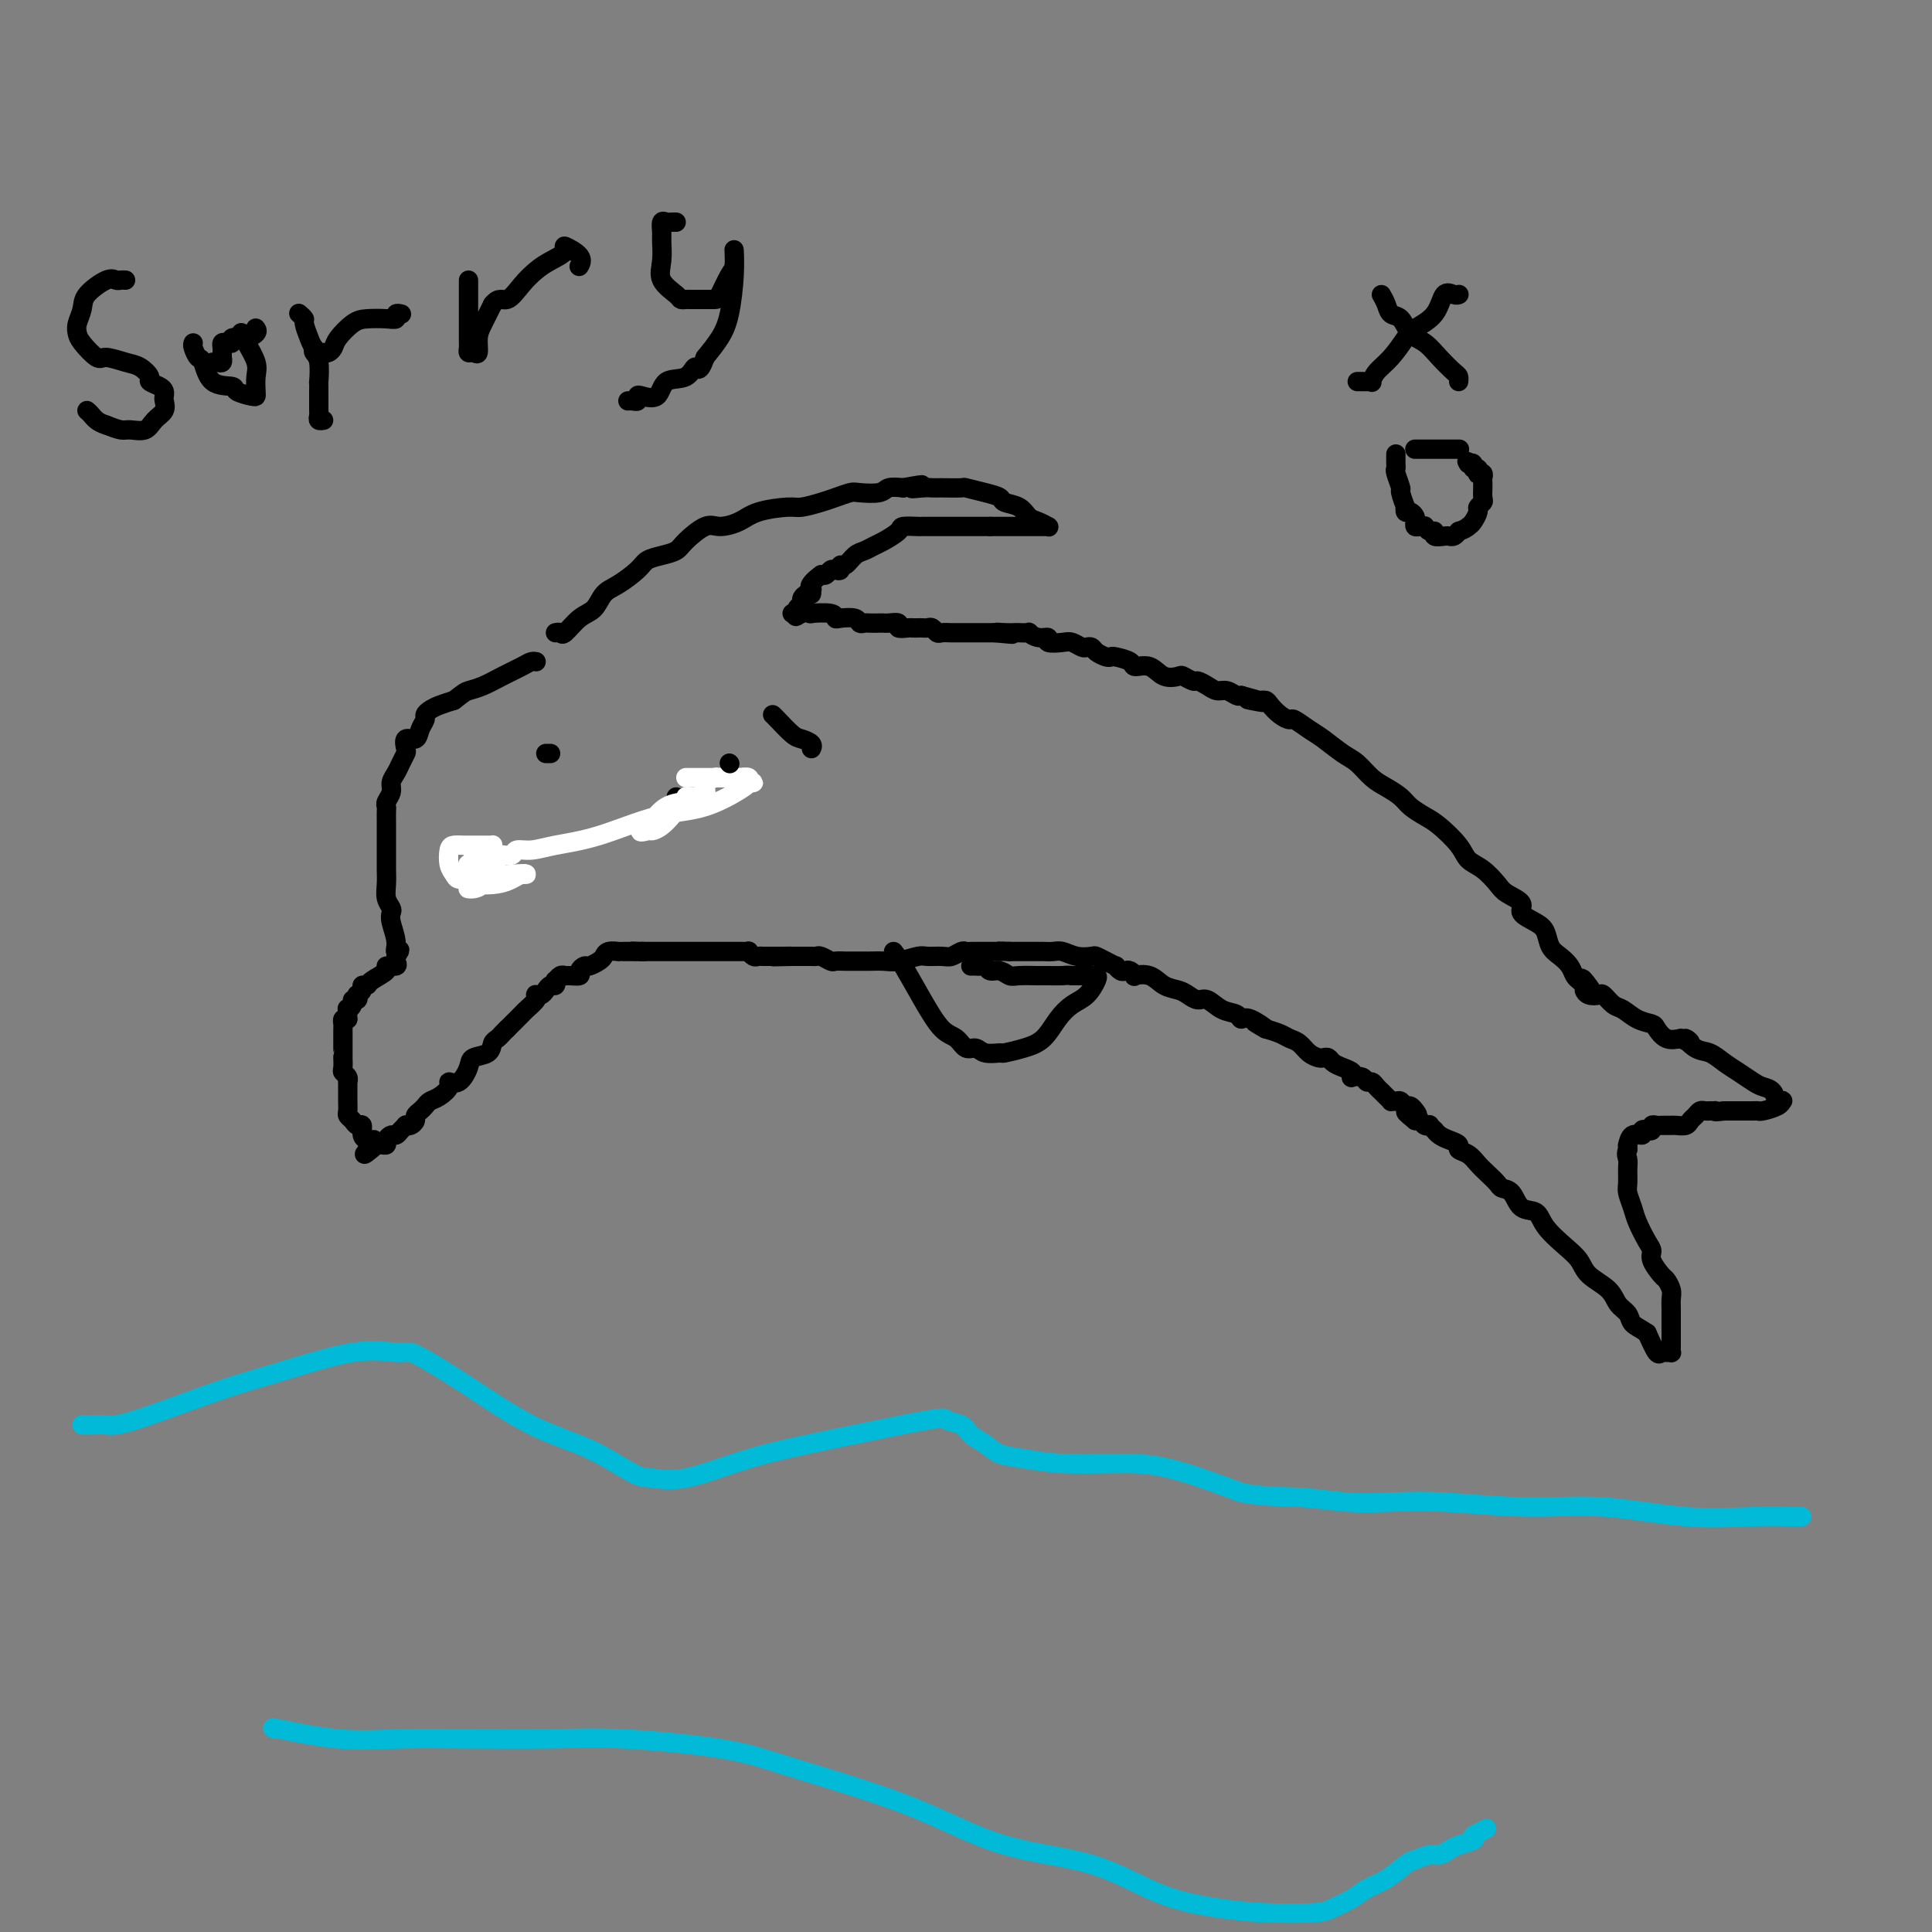 <svg viewBox='0 0 400 400' version='1.1' xmlns='http://www.w3.org/2000/svg' xmlns:xlink='http://www.w3.org/1999/xlink'><rect x="0" y="0" width="400" height="400" fill="#808080" stroke="none"/><g fill='none' stroke='#000000' stroke-width='4' stroke-linecap='round' stroke-linejoin='round'><path d='M99,179c0.000,-0.417 0.000,-0.833 0,-1c0.000,-0.167 0.000,-0.083 0,0'/><path d='M140,166c0.000,-0.417 0.000,-0.833 0,-1c0.000,-0.167 0.000,-0.083 0,0'/><path d='M115,131c0.379,-0.081 0.758,-0.161 1,0c0.242,0.161 0.345,0.564 1,0c0.655,-0.564 1.860,-2.094 3,-3c1.140,-0.906 2.216,-1.188 3,-2c0.784,-0.812 1.276,-2.154 2,-3c0.724,-0.846 1.679,-1.196 3,-2c1.321,-0.804 3.009,-2.062 4,-3c0.991,-0.938 1.284,-1.555 2,-2c0.716,-0.445 1.856,-0.717 3,-1c1.144,-0.283 2.291,-0.575 3,-1c0.709,-0.425 0.980,-0.982 2,-2c1.020,-1.018 2.787,-2.497 4,-3c1.213,-0.503 1.870,-0.029 3,0c1.130,0.029 2.732,-0.388 4,-1c1.268,-0.612 2.201,-1.421 4,-2c1.799,-0.579 4.464,-0.929 6,-1c1.536,-0.071 1.942,0.139 3,0c1.058,-0.139 2.766,-0.625 4,-1c1.234,-0.375 1.992,-0.640 3,-1c1.008,-0.360 2.264,-0.815 3,-1c0.736,-0.185 0.950,-0.101 2,0c1.050,0.101 2.937,0.220 4,0c1.063,-0.220 1.304,-0.777 2,-1c0.696,-0.223 1.848,-0.111 3,0'/><path d='M187,101c6.703,-1.238 2.960,-0.331 2,0c-0.960,0.331 0.864,0.088 2,0c1.136,-0.088 1.584,-0.021 2,0c0.416,0.021 0.798,-0.006 2,0c1.202,0.006 3.223,0.043 4,0c0.777,-0.043 0.309,-0.167 1,0c0.691,0.167 2.541,0.626 4,1c1.459,0.374 2.526,0.663 3,1c0.474,0.337 0.355,0.721 1,1c0.645,0.279 2.053,0.453 3,1c0.947,0.547 1.431,1.467 2,2c0.569,0.533 1.222,0.679 2,1c0.778,0.321 1.681,0.818 2,1c0.319,0.182 0.055,0.049 0,0c-0.055,-0.049 0.099,-0.013 0,0c-0.099,0.013 -0.450,0.003 -1,0c-0.550,-0.003 -1.298,-0.001 -2,0c-0.702,0.001 -1.357,0.000 -2,0c-0.643,-0.000 -1.276,-0.000 -2,0c-0.724,0.000 -1.541,0.000 -2,0c-0.459,-0.000 -0.560,-0.000 -1,0c-0.440,0.000 -1.220,0.000 -2,0'/><path d='M205,109c-2.051,0.000 -1.179,0.000 -1,0c0.179,-0.000 -0.333,-0.000 -1,0c-0.667,0.000 -1.487,0.000 -2,0c-0.513,-0.000 -0.719,-0.000 -1,0c-0.281,0.000 -0.639,0.000 -1,0c-0.361,-0.000 -0.727,-0.000 -1,0c-0.273,0.000 -0.454,0.000 -1,0c-0.546,-0.000 -1.456,-0.000 -2,0c-0.544,0.000 -0.721,0.000 -1,0c-0.279,-0.000 -0.660,-0.001 -1,0c-0.340,0.001 -0.638,0.002 -1,0c-0.362,-0.002 -0.786,-0.008 -1,0c-0.214,0.008 -0.217,0.029 -1,0c-0.783,-0.029 -2.345,-0.110 -3,0c-0.655,0.110 -0.402,0.409 -1,1c-0.598,0.591 -2.048,1.473 -3,2c-0.952,0.527 -1.408,0.701 -2,1c-0.592,0.299 -1.321,0.725 -2,1c-0.679,0.275 -1.309,0.400 -2,1c-0.691,0.600 -1.442,1.677 -2,2c-0.558,0.323 -0.923,-0.106 -1,0c-0.077,0.106 0.134,0.747 0,1c-0.134,0.253 -0.613,0.119 -1,0c-0.387,-0.119 -0.681,-0.224 -1,0c-0.319,0.224 -0.663,0.778 -1,1c-0.337,0.222 -0.669,0.111 -1,0'/><path d='M170,119c-3.080,2.244 -2.279,2.853 -2,3c0.279,0.147 0.037,-0.168 0,0c-0.037,0.168 0.129,0.818 0,1c-0.129,0.182 -0.555,-0.105 -1,0c-0.445,0.105 -0.908,0.603 -1,1c-0.092,0.397 0.188,0.695 0,1c-0.188,0.305 -0.844,0.618 -1,1c-0.156,0.382 0.189,0.834 0,1c-0.189,0.166 -0.911,0.048 -1,0c-0.089,-0.048 0.456,-0.024 1,0'/><path d='M165,127c-0.685,1.239 0.103,0.336 1,0c0.897,-0.336 1.901,-0.104 2,0c0.099,0.104 -0.709,0.079 0,0c0.709,-0.079 2.935,-0.214 4,0c1.065,0.214 0.968,0.775 1,1c0.032,0.225 0.193,0.113 1,0c0.807,-0.113 2.261,-0.226 3,0c0.739,0.226 0.762,0.793 1,1c0.238,0.207 0.692,0.056 1,0c0.308,-0.056 0.469,-0.016 1,0c0.531,0.016 1.433,0.008 2,0c0.567,-0.008 0.800,-0.016 1,0c0.200,0.016 0.368,0.057 1,0c0.632,-0.057 1.727,-0.211 2,0c0.273,0.211 -0.278,0.789 0,1c0.278,0.211 1.384,0.057 2,0c0.616,-0.057 0.742,-0.016 1,0c0.258,0.016 0.647,0.008 1,0c0.353,-0.008 0.671,-0.016 1,0c0.329,0.016 0.668,0.057 1,0c0.332,-0.057 0.656,-0.211 1,0c0.344,0.211 0.709,0.789 1,1c0.291,0.211 0.509,0.057 1,0c0.491,-0.057 1.257,-0.015 2,0c0.743,0.015 1.465,0.004 2,0c0.535,-0.004 0.884,-0.001 1,0c0.116,0.001 -0.002,0.000 0,0c0.002,-0.000 0.124,-0.000 1,0c0.876,0.000 2.505,0.000 3,0c0.495,-0.000 -0.144,-0.000 0,0c0.144,0.000 1.072,0.000 2,0'/><path d='M206,131c6.539,0.619 2.387,0.166 1,0c-1.387,-0.166 -0.009,-0.046 1,0c1.009,0.046 1.649,0.016 2,0c0.351,-0.016 0.414,-0.019 1,0c0.586,0.019 1.695,0.061 2,0c0.305,-0.061 -0.196,-0.226 0,0c0.196,0.226 1.088,0.844 2,1c0.912,0.156 1.845,-0.151 2,0c0.155,0.151 -0.467,0.759 0,1c0.467,0.241 2.023,0.117 3,0c0.977,-0.117 1.374,-0.225 2,0c0.626,0.225 1.481,0.782 2,1c0.519,0.218 0.703,0.097 1,0c0.297,-0.097 0.707,-0.170 1,0c0.293,0.170 0.468,0.584 1,1c0.532,0.416 1.422,0.834 2,1c0.578,0.166 0.843,0.081 1,0c0.157,-0.081 0.204,-0.158 1,0c0.796,0.158 2.339,0.550 3,1c0.661,0.450 0.438,0.957 1,1c0.562,0.043 1.909,-0.377 3,0c1.091,0.377 1.927,1.550 3,2c1.073,0.450 2.385,0.176 3,0c0.615,-0.176 0.535,-0.253 1,0c0.465,0.253 1.475,0.837 2,1c0.525,0.163 0.564,-0.096 1,0c0.436,0.096 1.269,0.548 2,1c0.731,0.452 1.361,0.905 2,1c0.639,0.095 1.287,-0.167 2,0c0.713,0.167 1.489,0.762 2,1c0.511,0.238 0.755,0.119 1,0'/><path d='M257,144c8.312,2.235 3.592,1.323 2,1c-1.592,-0.323 -0.055,-0.058 1,0c1.055,0.058 1.629,-0.091 2,0c0.371,0.091 0.539,0.423 1,1c0.461,0.577 1.213,1.399 2,2c0.787,0.601 1.607,0.980 2,1c0.393,0.020 0.359,-0.319 1,0c0.641,0.319 1.956,1.297 3,2c1.044,0.703 1.815,1.133 3,2c1.185,0.867 2.783,2.172 4,3c1.217,0.828 2.054,1.180 3,2c0.946,0.820 2.000,2.107 3,3c1.000,0.893 1.946,1.392 3,2c1.054,0.608 2.215,1.324 3,2c0.785,0.676 1.192,1.312 2,2c0.808,0.688 2.015,1.429 3,2c0.985,0.571 1.749,0.972 3,2c1.251,1.028 2.991,2.684 4,4c1.009,1.316 1.288,2.292 2,3c0.712,0.708 1.859,1.148 3,2c1.141,0.852 2.277,2.115 3,3c0.723,0.885 1.034,1.391 2,2c0.966,0.609 2.587,1.322 3,2c0.413,0.678 -0.381,1.322 0,2c0.381,0.678 1.937,1.389 3,2c1.063,0.611 1.633,1.123 2,2c0.367,0.877 0.532,2.119 1,3c0.468,0.881 1.239,1.401 2,2c0.761,0.599 1.513,1.277 2,2c0.487,0.723 0.711,1.492 1,2c0.289,0.508 0.645,0.754 1,1'/><path d='M327,203c4.711,4.902 1.987,1.156 1,0c-0.987,-1.156 -0.238,0.277 0,1c0.238,0.723 -0.035,0.737 0,1c0.035,0.263 0.379,0.776 1,1c0.621,0.224 1.520,0.158 2,0c0.480,-0.158 0.542,-0.407 1,0c0.458,0.407 1.312,1.470 2,2c0.688,0.530 1.209,0.528 2,1c0.791,0.472 1.853,1.419 3,2c1.147,0.581 2.380,0.795 3,1c0.620,0.205 0.629,0.401 1,1c0.371,0.599 1.106,1.600 2,2c0.894,0.400 1.947,0.200 3,0'/><path d='M348,215c3.392,1.744 1.373,0.105 1,0c-0.373,-0.105 0.901,1.323 2,2c1.099,0.677 2.023,0.601 3,1c0.977,0.399 2.006,1.271 3,2c0.994,0.729 1.954,1.313 3,2c1.046,0.687 2.179,1.477 3,2c0.821,0.523 1.331,0.781 2,1c0.669,0.219 1.499,0.401 2,1c0.501,0.599 0.674,1.614 1,2c0.326,0.386 0.806,0.142 1,0c0.194,-0.142 0.104,-0.182 0,0c-0.104,0.182 -0.222,0.585 -1,1c-0.778,0.415 -2.217,0.843 -3,1c-0.783,0.157 -0.910,0.042 -1,0c-0.090,-0.042 -0.143,-0.011 -1,0c-0.857,0.011 -2.518,0.003 -3,0c-0.482,-0.003 0.216,-0.001 0,0c-0.216,0.001 -1.348,0.000 -2,0c-0.652,-0.000 -0.826,-0.000 -1,0'/><path d='M357,230c-2.322,0.309 -2.128,0.082 -2,0c0.128,-0.082 0.189,-0.019 0,0c-0.189,0.019 -0.628,-0.006 -1,0c-0.372,0.006 -0.676,0.044 -1,0c-0.324,-0.044 -0.668,-0.169 -1,0c-0.332,0.169 -0.653,0.634 -1,1c-0.347,0.366 -0.720,0.634 -1,1c-0.280,0.366 -0.467,0.830 -1,1c-0.533,0.170 -1.414,0.046 -2,0c-0.586,-0.046 -0.878,-0.012 -1,0c-0.122,0.012 -0.074,0.004 0,0c0.074,-0.004 0.174,-0.002 0,0c-0.174,0.002 -0.620,0.004 -1,0c-0.380,-0.004 -0.693,-0.015 -1,0c-0.307,0.015 -0.608,0.055 -1,0c-0.392,-0.055 -0.874,-0.207 -1,0c-0.126,0.207 0.103,0.771 0,1c-0.103,0.229 -0.539,0.122 -1,0c-0.461,-0.122 -0.947,-0.258 -1,0c-0.053,0.258 0.325,0.909 0,1c-0.325,0.091 -1.355,-0.378 -2,0c-0.645,0.378 -0.904,1.602 -1,2c-0.096,0.398 -0.027,-0.029 0,0c0.027,0.029 0.014,0.515 0,1'/><path d='M337,238c-0.463,0.993 -0.121,1.477 0,2c0.121,0.523 0.020,1.086 0,2c-0.020,0.914 0.039,2.177 0,3c-0.039,0.823 -0.178,1.204 0,2c0.178,0.796 0.673,2.008 1,3c0.327,0.992 0.487,1.765 1,3c0.513,1.235 1.380,2.932 2,4c0.620,1.068 0.993,1.508 1,2c0.007,0.492 -0.352,1.038 0,2c0.352,0.962 1.415,2.342 2,3c0.585,0.658 0.693,0.595 1,1c0.307,0.405 0.814,1.277 1,2c0.186,0.723 0.050,1.297 0,2c-0.050,0.703 -0.013,1.536 0,2c0.013,0.464 0.004,0.558 0,1c-0.004,0.442 -0.001,1.231 0,2c0.001,0.769 0.000,1.516 0,2c-0.000,0.484 0.001,0.704 0,1c-0.001,0.296 -0.003,0.668 0,1c0.003,0.332 0.012,0.624 0,1c-0.012,0.376 -0.044,0.836 0,1c0.044,0.164 0.164,0.033 0,0c-0.164,-0.033 -0.611,0.032 -1,0c-0.389,-0.032 -0.720,-0.163 -1,0c-0.280,0.163 -0.509,0.618 -1,0c-0.491,-0.618 -1.246,-2.309 -2,-4'/><path d='M341,276c-1.420,-0.973 -2.471,-1.404 -3,-2c-0.529,-0.596 -0.536,-1.356 -1,-2c-0.464,-0.644 -1.386,-1.172 -2,-2c-0.614,-0.828 -0.921,-1.957 -2,-3c-1.079,-1.043 -2.931,-2.000 -4,-3c-1.069,-1.000 -1.354,-2.045 -2,-3c-0.646,-0.955 -1.653,-1.822 -3,-3c-1.347,-1.178 -3.033,-2.669 -4,-4c-0.967,-1.331 -1.214,-2.502 -2,-3c-0.786,-0.498 -2.111,-0.321 -3,-1c-0.889,-0.679 -1.340,-2.212 -2,-3c-0.660,-0.788 -1.527,-0.831 -2,-1c-0.473,-0.169 -0.551,-0.465 -1,-1c-0.449,-0.535 -1.267,-1.309 -2,-2c-0.733,-0.691 -1.379,-1.298 -2,-2c-0.621,-0.702 -1.216,-1.497 -2,-2c-0.784,-0.503 -1.755,-0.713 -2,-1c-0.245,-0.287 0.237,-0.650 0,-1c-0.237,-0.350 -1.192,-0.686 -2,-1c-0.808,-0.314 -1.470,-0.606 -2,-1c-0.530,-0.394 -0.930,-0.889 -1,-1c-0.070,-0.111 0.188,0.163 0,0c-0.188,-0.163 -0.824,-0.762 -1,-1c-0.176,-0.238 0.107,-0.115 0,0c-0.107,0.115 -0.606,0.223 -1,0c-0.394,-0.223 -0.684,-0.778 -1,-1c-0.316,-0.222 -0.658,-0.111 -1,0'/><path d='M293,232c-3.864,-3.100 -1.024,-1.352 0,-1c1.024,0.352 0.233,-0.694 0,-1c-0.233,-0.306 0.093,0.128 0,0c-0.093,-0.128 -0.603,-0.819 -1,-1c-0.397,-0.181 -0.680,0.149 -1,0c-0.320,-0.149 -0.677,-0.775 -1,-1c-0.323,-0.225 -0.611,-0.049 -1,0c-0.389,0.049 -0.878,-0.028 -1,0c-0.122,0.028 0.122,0.161 0,0c-0.122,-0.161 -0.610,-0.617 -1,-1c-0.390,-0.383 -0.681,-0.695 -1,-1c-0.319,-0.305 -0.667,-0.604 -1,-1c-0.333,-0.396 -0.650,-0.890 -1,-1c-0.350,-0.110 -0.733,0.164 -1,0c-0.267,-0.164 -0.417,-0.765 -1,-1c-0.583,-0.235 -1.599,-0.104 -2,0c-0.401,0.104 -0.187,0.182 0,0c0.187,-0.182 0.348,-0.623 0,-1c-0.348,-0.377 -1.206,-0.689 -2,-1c-0.794,-0.311 -1.525,-0.621 -2,-1c-0.475,-0.379 -0.693,-0.826 -1,-1c-0.307,-0.174 -0.701,-0.074 -1,0c-0.299,0.074 -0.502,0.122 -1,0c-0.498,-0.122 -1.291,-0.414 -2,-1c-0.709,-0.586 -1.334,-1.466 -2,-2c-0.666,-0.534 -1.372,-0.721 -2,-1c-0.628,-0.279 -1.180,-0.651 -2,-1c-0.820,-0.349 -1.910,-0.674 -3,-1'/><path d='M262,213c-4.645,-2.814 -0.756,-0.349 0,0c0.756,0.349 -1.621,-1.417 -3,-2c-1.379,-0.583 -1.759,0.016 -2,0c-0.241,-0.016 -0.344,-0.648 -1,-1c-0.656,-0.352 -1.866,-0.423 -3,-1c-1.134,-0.577 -2.194,-1.659 -3,-2c-0.806,-0.341 -1.359,0.059 -2,0c-0.641,-0.059 -1.371,-0.576 -2,-1c-0.629,-0.424 -1.159,-0.754 -2,-1c-0.841,-0.246 -1.994,-0.409 -3,-1c-1.006,-0.591 -1.866,-1.609 -3,-2c-1.134,-0.391 -2.541,-0.156 -3,0c-0.459,0.156 0.031,0.234 0,0c-0.031,-0.234 -0.581,-0.780 -1,-1c-0.419,-0.220 -0.706,-0.114 -1,0c-0.294,0.114 -0.594,0.237 -1,0c-0.406,-0.237 -0.919,-0.834 -1,-1c-0.081,-0.166 0.271,0.100 0,0c-0.271,-0.100 -1.165,-0.567 -2,-1c-0.835,-0.433 -1.613,-0.834 -2,-1c-0.387,-0.166 -0.384,-0.097 -1,0c-0.616,0.097 -1.851,0.222 -3,0c-1.149,-0.222 -2.212,-0.792 -3,-1c-0.788,-0.208 -1.300,-0.056 -2,0c-0.700,0.056 -1.588,0.015 -2,0c-0.412,-0.015 -0.348,-0.004 -1,0c-0.652,0.004 -2.022,0.001 -3,0c-0.978,-0.001 -1.565,-0.000 -2,0c-0.435,0.000 -0.717,0.000 -1,0'/><path d='M209,197c-3.057,-0.155 -2.199,-0.041 -2,0c0.199,0.041 -0.261,0.011 -1,0c-0.739,-0.011 -1.756,-0.003 -2,0c-0.244,0.003 0.286,-0.000 0,0c-0.286,0.000 -1.389,0.004 -2,0c-0.611,-0.004 -0.729,-0.015 -1,0c-0.271,0.015 -0.696,0.057 -1,0c-0.304,-0.057 -0.488,-0.212 -1,0c-0.512,0.212 -1.351,0.793 -2,1c-0.649,0.207 -1.107,0.041 -2,0c-0.893,-0.041 -2.221,0.041 -3,0c-0.779,-0.041 -1.011,-0.207 -2,0c-0.989,0.207 -2.737,0.788 -4,1c-1.263,0.212 -2.040,0.057 -3,0c-0.960,-0.057 -2.101,-0.015 -3,0c-0.899,0.015 -1.554,0.004 -2,0c-0.446,-0.004 -0.682,-0.000 -1,0c-0.318,0.000 -0.719,-0.004 -1,0c-0.281,0.004 -0.443,0.015 -1,0c-0.557,-0.015 -1.511,-0.057 -2,0c-0.489,0.057 -0.515,0.211 -1,0c-0.485,-0.211 -1.430,-0.789 -2,-1c-0.570,-0.211 -0.766,-0.057 -1,0c-0.234,0.057 -0.506,0.015 -1,0c-0.494,-0.015 -1.210,-0.004 -2,0c-0.790,0.004 -1.654,0.001 -2,0c-0.346,-0.001 -0.173,-0.001 0,0'/><path d='M164,198c-7.156,0.155 -2.547,0.042 -1,0c1.547,-0.042 0.033,-0.011 -1,0c-1.033,0.011 -1.586,0.004 -2,0c-0.414,-0.004 -0.689,-0.005 -1,0c-0.311,0.005 -0.657,0.015 -1,0c-0.343,-0.015 -0.684,-0.057 -1,0c-0.316,0.057 -0.608,0.211 -1,0c-0.392,-0.211 -0.882,-0.789 -1,-1c-0.118,-0.211 0.138,-0.057 0,0c-0.138,0.057 -0.670,0.015 -1,0c-0.330,-0.015 -0.460,-0.004 -1,0c-0.540,0.004 -1.492,0.001 -2,0c-0.508,-0.001 -0.574,-0.000 -1,0c-0.426,0.000 -1.212,0.000 -2,0c-0.788,-0.000 -1.577,-0.000 -2,0c-0.423,0.000 -0.479,0.000 -1,0c-0.521,-0.000 -1.506,-0.000 -2,0c-0.494,0.000 -0.496,0.000 -1,0c-0.504,-0.000 -1.511,-0.000 -2,0c-0.489,0.000 -0.459,0.000 -1,0c-0.541,-0.000 -1.653,-0.000 -2,0c-0.347,0.000 0.072,0.000 0,0c-0.072,-0.000 -0.635,-0.000 -1,0c-0.365,0.000 -0.533,0.000 -1,0c-0.467,-0.000 -1.234,-0.000 -2,0'/><path d='M133,197c-4.688,-0.155 -0.906,-0.042 0,0c0.906,0.042 -1.062,0.011 -2,0c-0.938,-0.011 -0.847,-0.004 -1,0c-0.153,0.004 -0.552,0.004 -1,0c-0.448,-0.004 -0.945,-0.012 -1,0c-0.055,0.012 0.332,0.046 0,0c-0.332,-0.046 -1.384,-0.171 -2,0c-0.616,0.171 -0.796,0.637 -1,1c-0.204,0.363 -0.431,0.623 -1,1c-0.569,0.377 -1.480,0.871 -2,1c-0.520,0.129 -0.650,-0.109 -1,0c-0.350,0.109 -0.920,0.564 -1,1c-0.080,0.436 0.329,0.853 0,1c-0.329,0.147 -1.395,0.024 -2,0c-0.605,-0.024 -0.750,0.050 -1,0c-0.250,-0.050 -0.606,-0.224 -1,0c-0.394,0.224 -0.827,0.848 -1,1c-0.173,0.152 -0.088,-0.166 0,0c0.088,0.166 0.178,0.815 0,1c-0.178,0.185 -0.622,-0.095 -1,0c-0.378,0.095 -0.688,0.563 -1,1c-0.312,0.437 -0.626,0.842 -1,1c-0.374,0.158 -0.807,0.070 -1,0c-0.193,-0.070 -0.146,-0.121 0,0c0.146,0.121 0.390,0.414 0,1c-0.390,0.586 -1.414,1.467 -2,2c-0.586,0.533 -0.734,0.720 -1,1c-0.266,0.280 -0.648,0.652 -1,1c-0.352,0.348 -0.672,0.671 -1,1c-0.328,0.329 -0.664,0.665 -1,1'/><path d='M105,213c-1.728,1.721 -1.048,1.024 -1,1c0.048,-0.024 -0.536,0.625 -1,1c-0.464,0.375 -0.809,0.476 -1,1c-0.191,0.524 -0.227,1.471 -1,2c-0.773,0.529 -2.283,0.641 -3,1c-0.717,0.359 -0.643,0.964 -1,2c-0.357,1.036 -1.146,2.501 -2,3c-0.854,0.499 -1.773,0.032 -2,0c-0.227,-0.032 0.238,0.373 0,1c-0.238,0.627 -1.178,1.478 -2,2c-0.822,0.522 -1.526,0.717 -2,1c-0.474,0.283 -0.718,0.654 -1,1c-0.282,0.346 -0.601,0.667 -1,1c-0.399,0.333 -0.877,0.677 -1,1c-0.123,0.323 0.108,0.625 0,1c-0.108,0.375 -0.554,0.822 -1,1c-0.446,0.178 -0.893,0.085 -1,0c-0.107,-0.085 0.125,-0.164 0,0c-0.125,0.164 -0.607,0.569 -1,1c-0.393,0.431 -0.697,0.886 -1,1c-0.303,0.114 -0.606,-0.113 -1,0c-0.394,0.113 -0.879,0.566 -1,1c-0.121,0.434 0.121,0.848 0,1c-0.121,0.152 -0.606,0.044 -1,0c-0.394,-0.044 -0.697,-0.022 -1,0'/><path d='M78,237c-4.415,3.775 -1.953,1.214 -1,0c0.953,-1.214 0.396,-1.081 0,-1c-0.396,0.081 -0.631,0.110 -1,0c-0.369,-0.110 -0.873,-0.358 -1,-1c-0.127,-0.642 0.124,-1.677 0,-2c-0.124,-0.323 -0.622,0.064 -1,0c-0.378,-0.064 -0.637,-0.581 -1,-1c-0.363,-0.419 -0.829,-0.741 -1,-1c-0.171,-0.259 -0.046,-0.455 0,-1c0.046,-0.545 0.012,-1.437 0,-2c-0.012,-0.563 -0.002,-0.795 0,-1c0.002,-0.205 -0.003,-0.384 0,-1c0.003,-0.616 0.015,-1.669 0,-2c-0.015,-0.331 -0.057,0.061 0,0c0.057,-0.061 0.211,-0.576 0,-1c-0.211,-0.424 -0.789,-0.757 -1,-1c-0.211,-0.243 -0.057,-0.398 0,-1c0.057,-0.602 0.015,-1.653 0,-2c-0.015,-0.347 -0.004,0.009 0,0c0.004,-0.009 0.001,-0.384 0,-1c-0.001,-0.616 -0.000,-1.474 0,-2c0.000,-0.526 -0.001,-0.719 0,-1c0.001,-0.281 0.003,-0.650 0,-1c-0.003,-0.350 -0.011,-0.681 0,-1c0.011,-0.319 0.041,-0.624 0,-1c-0.041,-0.376 -0.155,-0.822 0,-1c0.155,-0.178 0.577,-0.089 1,0'/><path d='M72,211c-0.065,-3.040 -0.227,-2.139 0,-2c0.227,0.139 0.844,-0.484 1,-1c0.156,-0.516 -0.150,-0.926 0,-1c0.150,-0.074 0.757,0.186 1,0c0.243,-0.186 0.121,-0.820 0,-1c-0.121,-0.180 -0.242,0.093 0,0c0.242,-0.093 0.847,-0.553 1,-1c0.153,-0.447 -0.147,-0.880 0,-1c0.147,-0.120 0.740,0.074 1,0c0.260,-0.074 0.185,-0.415 1,-1c0.815,-0.585 2.519,-1.414 3,-2c0.481,-0.586 -0.263,-0.930 0,-1c0.263,-0.070 1.532,0.135 2,0c0.468,-0.135 0.134,-0.610 0,-1c-0.134,-0.390 -0.067,-0.695 0,-1'/><path d='M82,198c1.531,-2.173 0.359,-1.107 0,-1c-0.359,0.107 0.096,-0.747 0,-2c-0.096,-1.253 -0.744,-2.905 -1,-4c-0.256,-1.095 -0.121,-1.634 0,-2c0.121,-0.366 0.229,-0.559 0,-1c-0.229,-0.441 -0.793,-1.130 -1,-2c-0.207,-0.870 -0.055,-1.920 0,-3c0.055,-1.080 0.015,-2.190 0,-3c-0.015,-0.810 -0.004,-1.320 0,-2c0.004,-0.680 0.001,-1.529 0,-2c-0.001,-0.471 -0.000,-0.564 0,-1c0.000,-0.436 0.000,-1.216 0,-2c-0.000,-0.784 -0.001,-1.571 0,-2c0.001,-0.429 0.004,-0.499 0,-1c-0.004,-0.501 -0.016,-1.432 0,-2c0.016,-0.568 0.060,-0.771 0,-1c-0.060,-0.229 -0.223,-0.484 0,-1c0.223,-0.516 0.834,-1.294 1,-2c0.166,-0.706 -0.113,-1.340 0,-2c0.113,-0.660 0.617,-1.348 1,-2c0.383,-0.652 0.645,-1.269 1,-2c0.355,-0.731 0.802,-1.575 1,-2c0.198,-0.425 0.148,-0.432 0,-1c-0.148,-0.568 -0.394,-1.696 0,-2c0.394,-0.304 1.429,0.217 2,0c0.571,-0.217 0.680,-1.171 1,-2c0.320,-0.829 0.851,-1.531 1,-2c0.149,-0.469 -0.084,-0.703 0,-1c0.084,-0.297 0.484,-0.657 1,-1c0.516,-0.343 1.147,-0.669 2,-1c0.853,-0.331 1.926,-0.665 3,-1'/><path d='M94,145c2.094,-1.655 2.329,-1.792 3,-2c0.671,-0.208 1.777,-0.486 3,-1c1.223,-0.514 2.563,-1.262 4,-2c1.438,-0.738 2.973,-1.466 4,-2c1.027,-0.534 1.546,-0.875 2,-1c0.454,-0.125 0.844,-0.036 1,0c0.156,0.036 0.078,0.018 0,0'/><path d='M185,197c0.493,0.646 0.985,1.291 2,3c1.015,1.709 2.551,4.481 4,7c1.449,2.519 2.809,4.784 4,6c1.191,1.216 2.211,1.383 3,2c0.789,0.617 1.347,1.683 2,2c0.653,0.317 1.402,-0.114 2,0c0.598,0.114 1.045,0.772 2,1c0.955,0.228 2.419,0.024 3,0c0.581,-0.024 0.280,0.131 1,0c0.720,-0.131 2.461,-0.548 4,-1c1.539,-0.452 2.875,-0.941 4,-2c1.125,-1.059 2.039,-2.690 3,-4c0.961,-1.310 1.968,-2.298 3,-3c1.032,-0.702 2.088,-1.116 3,-2c0.912,-0.884 1.681,-2.237 2,-3c0.319,-0.763 0.188,-0.937 0,-1c-0.188,-0.063 -0.432,-0.017 -1,0c-0.568,0.017 -1.461,0.005 -2,0c-0.539,-0.005 -0.726,-0.001 -1,0c-0.274,0.001 -0.637,0.001 -1,0'/><path d='M222,202c-1.061,-0.154 -1.215,-0.040 -2,0c-0.785,0.040 -2.202,0.007 -3,0c-0.798,-0.007 -0.977,0.013 -2,0c-1.023,-0.013 -2.890,-0.060 -4,0c-1.110,0.060 -1.463,0.226 -2,0c-0.537,-0.226 -1.257,-0.845 -2,-1c-0.743,-0.155 -1.509,0.155 -2,0c-0.491,-0.155 -0.706,-0.773 -1,-1c-0.294,-0.227 -0.666,-0.061 -1,0c-0.334,0.061 -0.628,0.016 -1,0c-0.372,-0.016 -0.820,-0.005 -1,0c-0.180,0.005 -0.090,0.002 0,0'/></g>
<g fill='none' stroke='#00BAD8' stroke-width='4' stroke-linecap='round' stroke-linejoin='round'><path d='M18,295c-0.575,-0.003 -1.151,-0.006 -1,0c0.151,0.006 1.028,0.023 2,0c0.972,-0.023 2.038,-0.084 3,0c0.962,0.084 1.819,0.314 6,-1c4.181,-1.314 11.685,-4.171 17,-6c5.315,-1.829 8.439,-2.629 13,-4c4.561,-1.371 10.559,-3.312 15,-4c4.441,-0.688 7.327,-0.123 9,0c1.673,0.123 2.134,-0.195 3,0c0.866,0.195 2.136,0.904 4,2c1.864,1.096 4.320,2.580 8,5c3.680,2.420 8.582,5.776 13,8c4.418,2.224 8.352,3.316 12,5c3.648,1.684 7.011,3.961 9,5c1.989,1.039 2.604,0.842 4,1c1.396,0.158 3.573,0.673 7,0c3.427,-0.673 8.105,-2.532 13,-4c4.895,-1.468 10.006,-2.545 17,-4c6.994,-1.455 15.869,-3.288 20,-4c4.131,-0.712 3.517,-0.303 4,0c0.483,0.303 2.062,0.501 3,1c0.938,0.499 1.235,1.300 2,2c0.765,0.700 1.996,1.298 3,2c1.004,0.702 1.780,1.509 3,2c1.220,0.491 2.885,0.668 5,1c2.115,0.332 4.680,0.821 8,1c3.320,0.179 7.394,0.048 11,0c3.606,-0.048 6.745,-0.014 11,1c4.255,1.014 9.628,3.007 15,5'/><path d='M257,309c4.546,0.941 8.411,0.792 12,1c3.589,0.208 6.902,0.772 10,1c3.098,0.228 5.981,0.121 9,0c3.019,-0.121 6.174,-0.257 11,0c4.826,0.257 11.324,0.906 17,1c5.676,0.094 10.530,-0.367 16,0c5.470,0.367 11.557,1.562 17,2c5.443,0.438 10.242,0.117 14,0c3.758,-0.117 6.473,-0.032 8,0c1.527,0.032 1.865,0.009 2,0c0.135,-0.009 0.068,-0.005 0,0'/><path d='M57,358c-0.625,-0.226 -1.249,-0.453 1,0c2.249,0.453 7.373,1.584 12,2c4.627,0.416 8.759,0.117 13,0c4.241,-0.117 8.593,-0.051 14,0c5.407,0.051 11.869,0.087 17,0c5.131,-0.087 8.931,-0.298 15,0c6.069,0.298 14.406,1.105 20,2c5.594,0.895 8.444,1.878 12,3c3.556,1.122 7.818,2.383 13,4c5.182,1.617 11.285,3.588 17,6c5.715,2.412 11.041,5.263 17,7c5.959,1.737 12.552,2.361 18,4c5.448,1.639 9.751,4.293 14,6c4.249,1.707 8.444,2.466 12,3c3.556,0.534 6.474,0.845 10,1c3.526,0.155 7.660,0.156 10,0c2.340,-0.156 2.886,-0.469 4,-1c1.114,-0.531 2.797,-1.280 4,-2c1.203,-0.720 1.926,-1.412 3,-2c1.074,-0.588 2.500,-1.071 4,-2c1.500,-0.929 3.074,-2.305 4,-3c0.926,-0.695 1.205,-0.711 2,-1c0.795,-0.289 2.105,-0.851 3,-1c0.895,-0.149 1.375,0.115 2,0c0.625,-0.115 1.394,-0.608 2,-1c0.606,-0.392 1.048,-0.682 2,-1c0.952,-0.318 2.415,-0.662 3,-1c0.585,-0.338 0.293,-0.669 0,-1'/><path d='M305,380c4.833,-2.500 2.417,-1.250 0,0'/></g>
<g fill='none' stroke='#000000' stroke-width='4' stroke-linecap='round' stroke-linejoin='round'><path d='M286,61c0.359,0.628 0.718,1.256 1,2c0.282,0.744 0.487,1.605 1,2c0.513,0.395 1.335,0.323 2,1c0.665,0.677 1.173,2.104 2,3c0.827,0.896 1.973,1.263 3,2c1.027,0.737 1.935,1.844 3,3c1.065,1.156 2.285,2.361 3,3c0.715,0.639 0.923,0.710 1,1c0.077,0.290 0.022,0.797 0,1c-0.022,0.203 -0.011,0.101 0,0'/><path d='M302,61c0.061,-0.027 0.122,-0.053 0,0c-0.122,0.053 -0.426,0.186 -1,0c-0.574,-0.186 -1.416,-0.692 -2,0c-0.584,0.692 -0.909,2.583 -2,4c-1.091,1.417 -2.948,2.359 -4,3c-1.052,0.641 -1.300,0.981 -2,2c-0.700,1.019 -1.851,2.718 -3,4c-1.149,1.282 -2.297,2.147 -3,3c-0.703,0.853 -0.963,1.693 -1,2c-0.037,0.307 0.148,0.082 0,0c-0.148,-0.082 -0.628,-0.022 -1,0c-0.372,0.022 -0.636,0.006 -1,0c-0.364,-0.006 -0.829,-0.002 -1,0c-0.171,0.002 -0.049,0.000 0,0c0.049,-0.000 0.024,-0.000 0,0'/><path d='M293,93c-0.066,0.000 -0.131,0.000 0,0c0.131,0.000 0.459,0.000 1,0c0.541,0.000 1.294,0.000 2,0c0.706,0.000 1.366,0.000 2,0c0.634,0.000 1.242,0.000 2,0c0.758,0.000 1.666,0.000 2,0c0.334,0.000 0.096,0.000 0,0c-0.096,0.000 -0.048,0.000 0,0'/><path d='M289,94c-0.009,0.738 -0.017,1.477 0,2c0.017,0.523 0.061,0.831 0,1c-0.061,0.169 -0.226,0.198 0,1c0.226,0.802 0.845,2.377 1,3c0.155,0.623 -0.152,0.296 0,1c0.152,0.704 0.762,2.440 1,3c0.238,0.560 0.102,-0.058 0,0c-0.102,0.058 -0.172,0.790 0,1c0.172,0.210 0.585,-0.101 1,0c0.415,0.101 0.833,0.616 1,1c0.167,0.384 0.082,0.638 0,1c-0.082,0.362 -0.163,0.833 0,1c0.163,0.167 0.570,0.030 1,0c0.430,-0.030 0.884,0.048 1,0c0.116,-0.048 -0.106,-0.223 0,0c0.106,0.223 0.539,0.844 1,1c0.461,0.156 0.950,-0.154 1,0c0.050,0.154 -0.337,0.770 0,1c0.337,0.230 1.400,0.072 2,0c0.600,-0.072 0.739,-0.058 1,0c0.261,0.058 0.646,0.159 1,0c0.354,-0.159 0.677,-0.580 1,-1'/><path d='M302,110c1.183,-0.350 1.641,-0.724 2,-1c0.359,-0.276 0.618,-0.454 1,-1c0.382,-0.546 0.887,-1.461 1,-2c0.113,-0.539 -0.166,-0.704 0,-1c0.166,-0.296 0.777,-0.723 1,-1c0.223,-0.277 0.060,-0.403 0,-1c-0.060,-0.597 -0.015,-1.666 0,-2c0.015,-0.334 0.000,0.068 0,0c-0.000,-0.068 0.014,-0.606 0,-1c-0.014,-0.394 -0.055,-0.646 0,-1c0.055,-0.354 0.207,-0.812 0,-1c-0.207,-0.188 -0.773,-0.107 -1,0c-0.227,0.107 -0.116,0.239 0,0c0.116,-0.239 0.237,-0.847 0,-1c-0.237,-0.153 -0.833,0.151 -1,0c-0.167,-0.151 0.095,-0.757 0,-1c-0.095,-0.243 -0.548,-0.121 -1,0'/><path d='M304,96c-0.500,-0.833 -0.250,-0.417 0,0'/><path d='M26,58c-0.339,-0.019 -0.678,-0.039 -1,0c-0.322,0.039 -0.626,0.135 -1,0c-0.374,-0.135 -0.819,-0.503 -2,0c-1.181,0.503 -3.100,1.876 -4,3c-0.900,1.124 -0.781,1.997 -1,3c-0.219,1.003 -0.776,2.135 -1,3c-0.224,0.865 -0.114,1.465 0,2c0.114,0.535 0.232,1.007 1,2c0.768,0.993 2.186,2.507 3,3c0.814,0.493 1.025,-0.037 2,0c0.975,0.037 2.713,0.640 4,1c1.287,0.360 2.124,0.478 3,1c0.876,0.522 1.790,1.450 2,2c0.210,0.550 -0.284,0.724 0,1c0.284,0.276 1.346,0.654 2,1c0.654,0.346 0.901,0.658 1,1c0.099,0.342 0.050,0.712 0,1c-0.050,0.288 -0.100,0.494 0,1c0.100,0.506 0.351,1.313 0,2c-0.351,0.687 -1.304,1.253 -2,2c-0.696,0.747 -1.135,1.674 -2,2c-0.865,0.326 -2.156,0.049 -3,0c-0.844,-0.049 -1.241,0.129 -2,0c-0.759,-0.129 -1.879,-0.564 -3,-1'/><path d='M22,88c-1.857,-0.548 -2.500,-1.417 -3,-2c-0.500,-0.583 -0.857,-0.881 -1,-1c-0.143,-0.119 -0.071,-0.060 0,0'/><path d='M40,71c-0.091,0.196 -0.181,0.391 0,1c0.181,0.609 0.634,1.630 1,2c0.366,0.370 0.644,0.089 1,1c0.356,0.911 0.789,3.015 2,4c1.211,0.985 3.200,0.851 4,1c0.800,0.149 0.410,0.581 1,1c0.590,0.419 2.160,0.826 3,1c0.840,0.174 0.951,0.114 1,0c0.049,-0.114 0.038,-0.283 0,-1c-0.038,-0.717 -0.101,-1.982 0,-3c0.101,-1.018 0.367,-1.788 0,-3c-0.367,-1.212 -1.368,-2.865 -2,-4c-0.632,-1.135 -0.895,-1.753 -1,-2c-0.105,-0.247 -0.053,-0.124 0,0'/><path d='M62,65c-0.120,-0.104 -0.240,-0.207 0,0c0.240,0.207 0.839,0.725 1,1c0.161,0.275 -0.115,0.308 0,1c0.115,0.692 0.622,2.042 1,3c0.378,0.958 0.626,1.525 1,2c0.374,0.475 0.874,0.857 1,1c0.126,0.143 -0.123,0.048 0,0c0.123,-0.048 0.616,-0.048 1,0c0.384,0.048 0.657,0.142 1,0c0.343,-0.142 0.756,-0.522 1,-1c0.244,-0.478 0.318,-1.055 1,-2c0.682,-0.945 1.972,-2.257 3,-3c1.028,-0.743 1.796,-0.917 3,-1c1.204,-0.083 2.845,-0.075 4,0c1.155,0.075 1.825,0.216 2,0c0.175,-0.216 -0.145,-0.789 0,-1c0.145,-0.211 0.756,-0.060 1,0c0.244,0.060 0.122,0.030 0,0'/><path d='M97,58c0.000,0.341 0.000,0.683 0,1c-0.000,0.317 -0.000,0.610 0,1c0.000,0.390 0.000,0.877 0,1c-0.000,0.123 -0.000,-0.118 0,0c0.000,0.118 0.000,0.594 0,1c-0.000,0.406 -0.000,0.743 0,1c0.000,0.257 0.000,0.436 0,1c-0.000,0.564 -0.000,1.513 0,2c0.000,0.487 0.000,0.511 0,1c-0.000,0.489 -0.001,1.441 0,2c0.001,0.559 0.003,0.723 0,1c-0.003,0.277 -0.011,0.665 0,1c0.011,0.335 0.041,0.617 0,1c-0.041,0.383 -0.152,0.869 0,1c0.152,0.131 0.568,-0.092 1,0c0.432,0.092 0.879,0.499 1,0c0.121,-0.499 -0.083,-1.904 0,-3c0.083,-1.096 0.452,-1.885 1,-3c0.548,-1.115 1.274,-2.558 2,-4'/><path d='M102,63c1.310,-1.633 2.086,-0.717 3,-1c0.914,-0.283 1.965,-1.766 3,-3c1.035,-1.234 2.054,-2.220 3,-3c0.946,-0.780 1.819,-1.354 3,-2c1.181,-0.646 2.670,-1.364 3,-2c0.330,-0.636 -0.499,-1.191 0,-1c0.499,0.191 2.327,1.128 3,2c0.673,0.872 0.192,1.678 0,2c-0.192,0.322 -0.096,0.161 0,0'/><path d='M140,46c-0.340,-0.014 -0.680,-0.027 -1,0c-0.320,0.027 -0.621,0.096 -1,0c-0.379,-0.096 -0.836,-0.357 -1,0c-0.164,0.357 -0.033,1.332 0,2c0.033,0.668 -0.030,1.030 0,2c0.030,0.970 0.155,2.547 0,4c-0.155,1.453 -0.590,2.782 0,4c0.590,1.218 2.206,2.326 3,3c0.794,0.674 0.766,0.913 1,1c0.234,0.087 0.730,0.023 1,0c0.270,-0.023 0.313,-0.006 1,0c0.687,0.006 2.016,0.001 3,0c0.984,-0.001 1.623,0.002 2,0c0.377,-0.002 0.493,-0.010 1,-1c0.507,-0.990 1.404,-2.962 2,-4c0.596,-1.038 0.893,-1.142 1,-2c0.107,-0.858 0.026,-2.471 0,-3c-0.026,-0.529 0.002,0.024 0,0c-0.002,-0.024 -0.034,-0.625 0,0c0.034,0.625 0.133,2.477 0,5c-0.133,2.523 -0.497,5.718 -1,8c-0.503,2.282 -1.144,3.652 -2,5c-0.856,1.348 -1.928,2.674 -3,4'/><path d='M146,74c-1.319,3.738 -1.618,2.084 -2,2c-0.382,-0.084 -0.849,1.402 -2,2c-1.151,0.598 -2.987,0.308 -4,1c-1.013,0.692 -1.202,2.368 -2,3c-0.798,0.632 -2.203,0.222 -3,0c-0.797,-0.222 -0.984,-0.256 -1,0c-0.016,0.256 0.140,0.800 0,1c-0.140,0.200 -0.576,0.054 -1,0c-0.424,-0.054 -0.835,-0.015 -1,0c-0.165,0.015 -0.082,0.008 0,0'/><path d='M65,72c-0.113,0.321 -0.226,0.641 0,1c0.226,0.359 0.793,0.755 1,2c0.207,1.245 0.056,3.338 0,4c-0.056,0.662 -0.015,-0.107 0,0c0.015,0.107 0.004,1.089 0,2c-0.004,0.911 -0.001,1.749 0,2c0.001,0.251 -0.001,-0.087 0,0c0.001,0.087 0.004,0.598 0,1c-0.004,0.402 -0.015,0.696 0,1c0.015,0.304 0.056,0.618 0,1c-0.056,0.382 -0.207,0.834 0,1c0.207,0.166 0.774,0.048 1,0c0.226,-0.048 0.113,-0.024 0,0'/><path d='M44,75c0.309,-0.032 0.619,-0.064 1,0c0.381,0.064 0.834,0.225 1,0c0.166,-0.225 0.044,-0.834 0,-1c-0.044,-0.166 -0.009,0.113 0,0c0.009,-0.113 -0.007,-0.618 0,-1c0.007,-0.382 0.039,-0.642 0,-1c-0.039,-0.358 -0.149,-0.814 0,-1c0.149,-0.186 0.555,-0.101 1,0c0.445,0.101 0.927,0.220 1,0c0.073,-0.220 -0.265,-0.777 0,-1c0.265,-0.223 1.132,-0.111 2,0'/><path d='M50,70c1.033,-0.729 0.617,-0.052 1,0c0.383,0.052 1.567,-0.522 2,-1c0.433,-0.478 0.117,-0.859 0,-1c-0.117,-0.141 -0.033,-0.040 0,0c0.033,0.040 0.017,0.020 0,0'/></g>
<g fill='none' stroke='#FFFFFF' stroke-width='4' stroke-linecap='round' stroke-linejoin='round'><path d='M97,184c-0.069,-0.009 -0.138,-0.019 0,0c0.138,0.019 0.482,0.065 1,0c0.518,-0.065 1.211,-0.242 2,-1c0.789,-0.758 1.676,-2.098 2,-3c0.324,-0.902 0.086,-1.366 0,-2c-0.086,-0.634 -0.019,-1.438 0,-2c0.019,-0.562 -0.009,-0.883 0,-1c0.009,-0.117 0.056,-0.031 0,0c-0.056,0.031 -0.213,0.009 -1,0c-0.787,-0.009 -2.203,-0.003 -3,0c-0.797,0.003 -0.973,0.002 -1,0c-0.027,-0.002 0.097,-0.005 0,0c-0.097,0.005 -0.415,0.018 -1,0c-0.585,-0.018 -1.437,-0.067 -2,0c-0.563,0.067 -0.838,0.252 -1,1c-0.162,0.748 -0.211,2.060 0,3c0.211,0.940 0.682,1.506 1,2c0.318,0.494 0.483,0.914 1,1c0.517,0.086 1.385,-0.163 2,0c0.615,0.163 0.978,0.737 2,1c1.022,0.263 2.702,0.214 4,0c1.298,-0.214 2.214,-0.593 3,-1c0.786,-0.407 1.442,-0.840 2,-1c0.558,-0.160 1.016,-0.046 1,0c-0.016,0.046 -0.508,0.023 -1,0'/><path d='M108,181c1.652,-0.172 -0.718,-0.103 -2,0c-1.282,0.103 -1.476,0.239 -2,0c-0.524,-0.239 -1.378,-0.852 -2,-1c-0.622,-0.148 -1.010,0.170 -2,0c-0.990,-0.170 -2.581,-0.829 -3,-1c-0.419,-0.171 0.333,0.147 1,0c0.667,-0.147 1.250,-0.757 2,-1c0.750,-0.243 1.666,-0.118 2,0c0.334,0.118 0.084,0.228 0,0c-0.084,-0.228 -0.002,-0.793 0,-1c0.002,-0.207 -0.076,-0.056 -1,0c-0.924,0.056 -2.692,0.016 -3,0c-0.308,-0.016 0.846,-0.008 2,0'/><path d='M100,177c0.864,-0.311 1.526,-0.087 2,0c0.474,0.087 0.762,0.038 1,0c0.238,-0.038 0.426,-0.066 1,0c0.574,0.066 1.533,0.224 2,0c0.467,-0.224 0.442,-0.831 1,-1c0.558,-0.169 1.699,0.098 3,0c1.301,-0.098 2.763,-0.562 5,-1c2.237,-0.438 5.249,-0.849 9,-2c3.751,-1.151 8.239,-3.041 12,-4c3.761,-0.959 6.793,-0.988 10,-2c3.207,-1.012 6.588,-3.007 8,-4c1.412,-0.993 0.855,-0.984 1,-1c0.145,-0.016 0.991,-0.057 1,0c0.009,0.057 -0.821,0.211 -1,0c-0.179,-0.211 0.291,-0.789 0,-1c-0.291,-0.211 -1.344,-0.057 -2,0c-0.656,0.057 -0.917,0.015 -2,0c-1.083,-0.015 -2.989,-0.004 -4,0c-1.011,0.004 -1.127,0.001 -2,0c-0.873,-0.001 -2.505,-0.000 -3,0c-0.495,0.000 0.146,0.000 1,0c0.854,-0.000 1.922,-0.000 3,0c1.078,0.000 2.165,0.000 3,0c0.835,-0.000 1.417,-0.000 2,0'/><path d='M151,161c0.968,0.014 -1.113,0.050 -2,0c-0.887,-0.050 -0.580,-0.185 -1,0c-0.420,0.185 -1.566,0.691 -2,1c-0.434,0.309 -0.157,0.423 0,1c0.157,0.577 0.195,1.618 0,2c-0.195,0.382 -0.624,0.106 -1,0c-0.376,-0.106 -0.698,-0.043 -1,0c-0.302,0.043 -0.582,0.064 -1,0c-0.418,-0.064 -0.974,-0.214 -1,0c-0.026,0.214 0.478,0.790 1,1c0.522,0.210 1.061,0.052 1,0c-0.061,-0.052 -0.724,-0.000 -1,0c-0.276,0.000 -0.167,-0.051 -1,0c-0.833,0.051 -2.609,0.206 -4,1c-1.391,0.794 -2.397,2.227 -3,3c-0.603,0.773 -0.801,0.887 -1,1'/><path d='M134,171c-2.667,1.766 -0.833,1.180 0,1c0.833,-0.180 0.667,0.044 1,0c0.333,-0.044 1.167,-0.358 2,-1c0.833,-0.642 1.667,-1.612 2,-2c0.333,-0.388 0.167,-0.194 0,0'/></g>
<g fill='none' stroke='#000000' stroke-width='4' stroke-linecap='round' stroke-linejoin='round'><path d='M114,156c-0.417,0.000 -0.833,0.000 -1,0c-0.167,0.000 -0.083,0.000 0,0'/><path d='M151,158c0.000,0.000 0.100,0.100 0.1,0.1'/><path d='M160,148c-0.034,-0.029 -0.068,-0.057 0,0c0.068,0.057 0.239,0.201 1,1c0.761,0.799 2.113,2.253 3,3c0.887,0.747 1.310,0.788 2,1c0.690,0.212 1.647,0.596 2,1c0.353,0.404 0.101,0.830 0,1c-0.101,0.170 -0.050,0.085 0,0'/></g>
</svg>